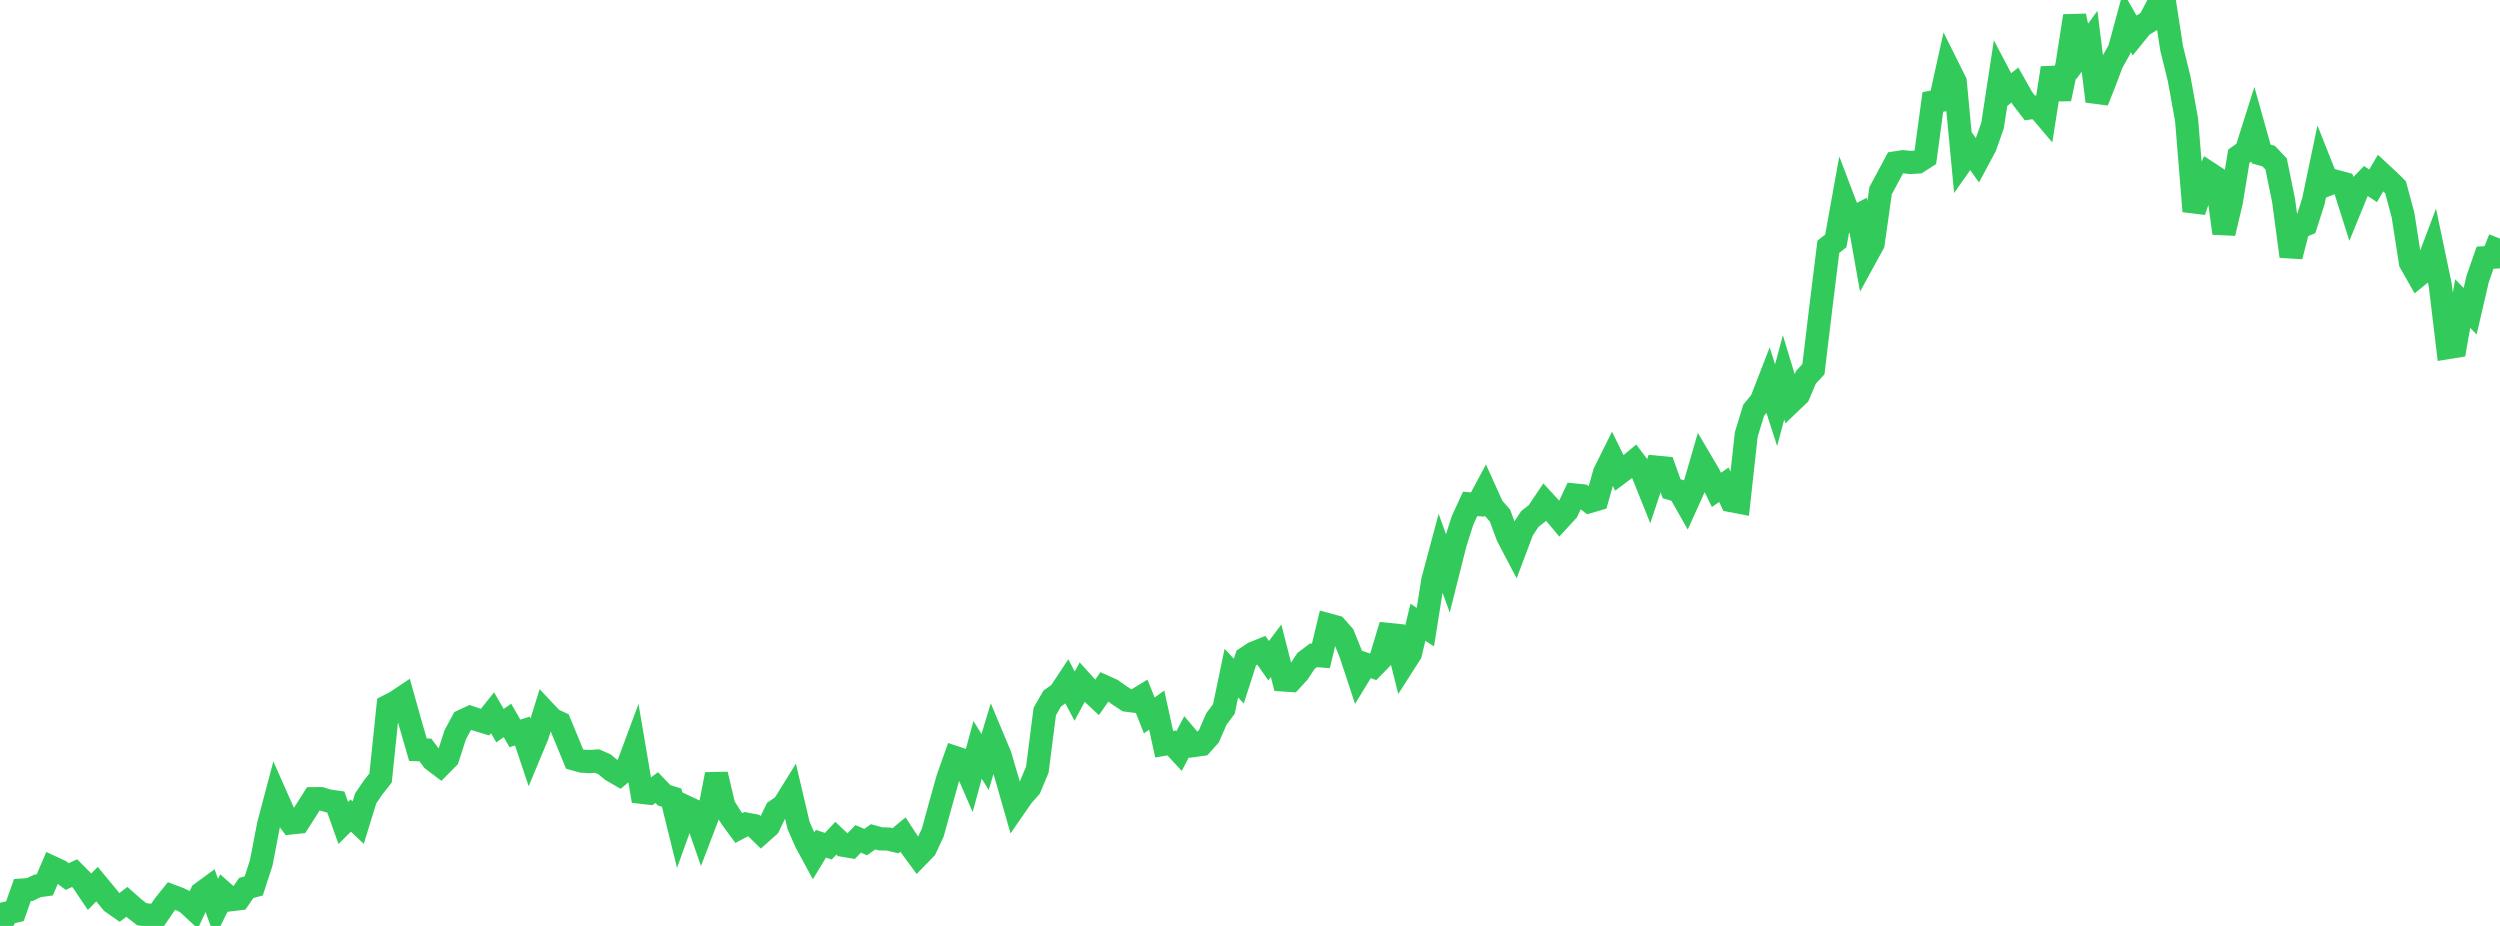 <?xml version="1.0" standalone="no"?>
<!DOCTYPE svg PUBLIC "-//W3C//DTD SVG 1.1//EN" "http://www.w3.org/Graphics/SVG/1.1/DTD/svg11.dtd">

<svg width="135" height="50" viewBox="0 0 135 50" preserveAspectRatio="none" 
  xmlns="http://www.w3.org/2000/svg"
  xmlns:xlink="http://www.w3.org/1999/xlink">


<polyline points="0.0, 50.0 0.403, 49.299 0.806, 49.207 1.209, 48.062 1.612, 48.035 2.015, 47.841 2.418, 47.784 2.821, 46.844 3.224, 47.03 3.627, 47.332 4.03, 47.15 4.433, 47.556 4.836, 48.155 5.239, 47.744 5.642, 48.23 6.045, 48.725 6.448, 49.006 6.851, 48.701 7.254, 49.057 7.657, 49.367 8.06, 49.42 8.463, 49.474 8.866, 48.883 9.269, 48.382 9.672, 48.534 10.075, 48.73 10.478, 49.104 10.881, 48.231 11.284, 47.935 11.687, 49.037 12.09, 48.225 12.493, 48.582 12.896, 48.534 13.299, 47.949 13.701, 47.841 14.104, 46.607 14.507, 44.513 14.91, 42.994 15.313, 43.904 15.716, 44.439 16.119, 44.396 16.522, 43.768 16.925, 43.129 17.328, 43.127 17.731, 43.25 18.134, 43.306 18.537, 44.44 18.94, 44.04 19.343, 44.422 19.746, 43.113 20.149, 42.522 20.552, 42.012 20.955, 38.126 21.358, 37.92 21.761, 37.651 22.164, 39.086 22.567, 40.482 22.97, 40.498 23.373, 41.034 23.776, 41.338 24.179, 40.93 24.582, 39.68 24.985, 38.93 25.388, 38.741 25.791, 38.872 26.194, 38.994 26.597, 38.49 27.0, 39.186 27.403, 38.903 27.806, 39.603 28.209, 39.477 28.612, 40.68 29.015, 39.715 29.418, 38.422 29.821, 38.85 30.224, 39.036 30.627, 40.013 31.03, 40.991 31.433, 41.102 31.836, 41.126 32.239, 41.095 32.642, 41.272 33.045, 41.604 33.448, 41.837 33.851, 41.496 34.254, 40.411 34.657, 42.785 35.06, 42.831 35.463, 42.529 35.866, 42.948 36.269, 43.073 36.672, 44.709 37.075, 43.587 37.478, 43.776 37.881, 44.939 38.284, 43.885 38.687, 41.815 39.09, 43.524 39.493, 44.166 39.896, 44.715 40.299, 44.502 40.701, 44.577 41.104, 44.969 41.507, 44.61 41.91, 43.776 42.313, 43.497 42.716, 42.847 43.119, 44.564 43.522, 45.483 43.925, 46.225 44.328, 45.562 44.731, 45.695 45.134, 45.264 45.537, 45.645 45.94, 45.713 46.343, 45.299 46.746, 45.473 47.149, 45.187 47.552, 45.3 47.955, 45.307 48.358, 45.401 48.761, 45.066 49.164, 45.683 49.567, 46.23 49.97, 45.813 50.373, 44.951 50.776, 43.479 51.179, 42.043 51.582, 40.907 51.985, 41.04 52.388, 41.97 52.791, 40.491 53.194, 41.148 53.597, 39.82 54.0, 40.783 54.403, 42.15 54.806, 43.562 55.209, 42.978 55.612, 42.525 56.015, 41.56 56.418, 38.422 56.821, 37.721 57.224, 37.436 57.627, 36.826 58.03, 37.592 58.433, 36.843 58.836, 37.289 59.239, 37.667 59.642, 37.08 60.045, 37.261 60.448, 37.548 60.851, 37.812 61.254, 37.863 61.657, 37.617 62.06, 38.632 62.463, 38.346 62.866, 40.189 63.269, 40.121 63.672, 40.556 64.075, 39.784 64.478, 40.257 64.881, 40.201 65.284, 39.749 65.687, 38.823 66.09, 38.283 66.493, 36.347 66.896, 36.782 67.299, 35.53 67.701, 35.265 68.104, 35.104 68.507, 35.678 68.91, 35.141 69.313, 36.719 69.716, 36.746 70.119, 36.306 70.522, 35.693 70.925, 35.388 71.328, 35.418 71.731, 33.742 72.134, 33.852 72.537, 34.309 72.94, 35.309 73.343, 36.531 73.746, 35.869 74.149, 36.007 74.552, 35.594 74.955, 34.257 75.358, 34.299 75.761, 35.917 76.164, 35.287 76.567, 33.605 76.97, 33.864 77.373, 31.334 77.776, 29.83 78.179, 30.943 78.582, 29.342 78.985, 28.082 79.388, 27.211 79.791, 27.244 80.194, 26.492 80.597, 27.383 81.0, 27.842 81.403, 28.937 81.806, 29.707 82.209, 28.636 82.612, 28.024 83.015, 27.708 83.418, 27.11 83.821, 27.549 84.224, 28.029 84.627, 27.59 85.03, 26.73 85.433, 26.771 85.836, 27.082 86.239, 26.964 86.642, 25.531 87.045, 24.721 87.448, 25.544 87.851, 25.24 88.254, 24.903 88.657, 25.436 89.06, 26.44 89.463, 25.228 89.866, 25.267 90.269, 26.394 90.672, 26.509 91.075, 27.219 91.478, 26.327 91.881, 24.94 92.284, 25.624 92.687, 26.454 93.09, 26.177 93.493, 27.037 93.896, 27.114 94.299, 23.457 94.701, 22.147 95.104, 21.665 95.507, 20.628 95.91, 21.879 96.313, 20.377 96.716, 21.705 97.119, 21.32 97.522, 20.372 97.925, 19.938 98.328, 16.582 98.731, 13.325 99.134, 13.008 99.537, 10.772 99.94, 11.832 100.343, 11.623 100.746, 13.892 101.149, 13.156 101.552, 10.297 101.955, 9.548 102.358, 8.794 102.761, 8.732 103.164, 8.772 103.567, 8.748 103.97, 8.489 104.373, 5.506 104.776, 5.43 105.179, 3.609 105.582, 4.417 105.985, 8.675 106.388, 8.102 106.791, 8.669 107.194, 7.917 107.597, 6.783 108.0, 4.146 108.403, 4.912 108.806, 4.591 109.209, 5.307 109.612, 5.828 110.015, 5.773 110.418, 6.247 110.821, 3.672 111.224, 5.337 111.627, 3.452 112.03, 0.862 112.433, 2.782 112.836, 2.229 113.239, 5.466 113.642, 4.458 114.045, 3.389 114.448, 2.675 114.851, 1.186 115.254, 1.891 115.657, 1.395 116.06, 1.145 116.463, 0.379 116.866, 0.0 117.269, 2.607 117.672, 4.243 118.075, 6.466 118.478, 11.408 118.881, 10.209 119.284, 9.35 119.687, 9.614 120.09, 12.594 120.493, 10.888 120.896, 8.437 121.299, 8.151 121.701, 6.879 122.104, 8.316 122.507, 8.429 122.91, 8.852 123.313, 10.82 123.716, 13.842 124.119, 12.297 124.522, 12.124 124.925, 10.858 125.328, 8.935 125.731, 9.95 126.134, 9.791 126.537, 9.901 126.94, 11.171 127.343, 10.184 127.746, 9.769 128.149, 10.031 128.552, 9.343 128.955, 9.716 129.358, 10.111 129.761, 11.6 130.164, 14.184 130.567, 14.89 130.97, 14.56 131.373, 13.491 131.776, 15.414 132.179, 18.77 132.582, 18.705 132.985, 16.393 133.388, 16.807 133.791, 15.072 134.194, 13.916 134.597, 13.891 135.0, 12.885" fill="none" stroke="#32ca5b" stroke-width="1.25"/>

</svg>